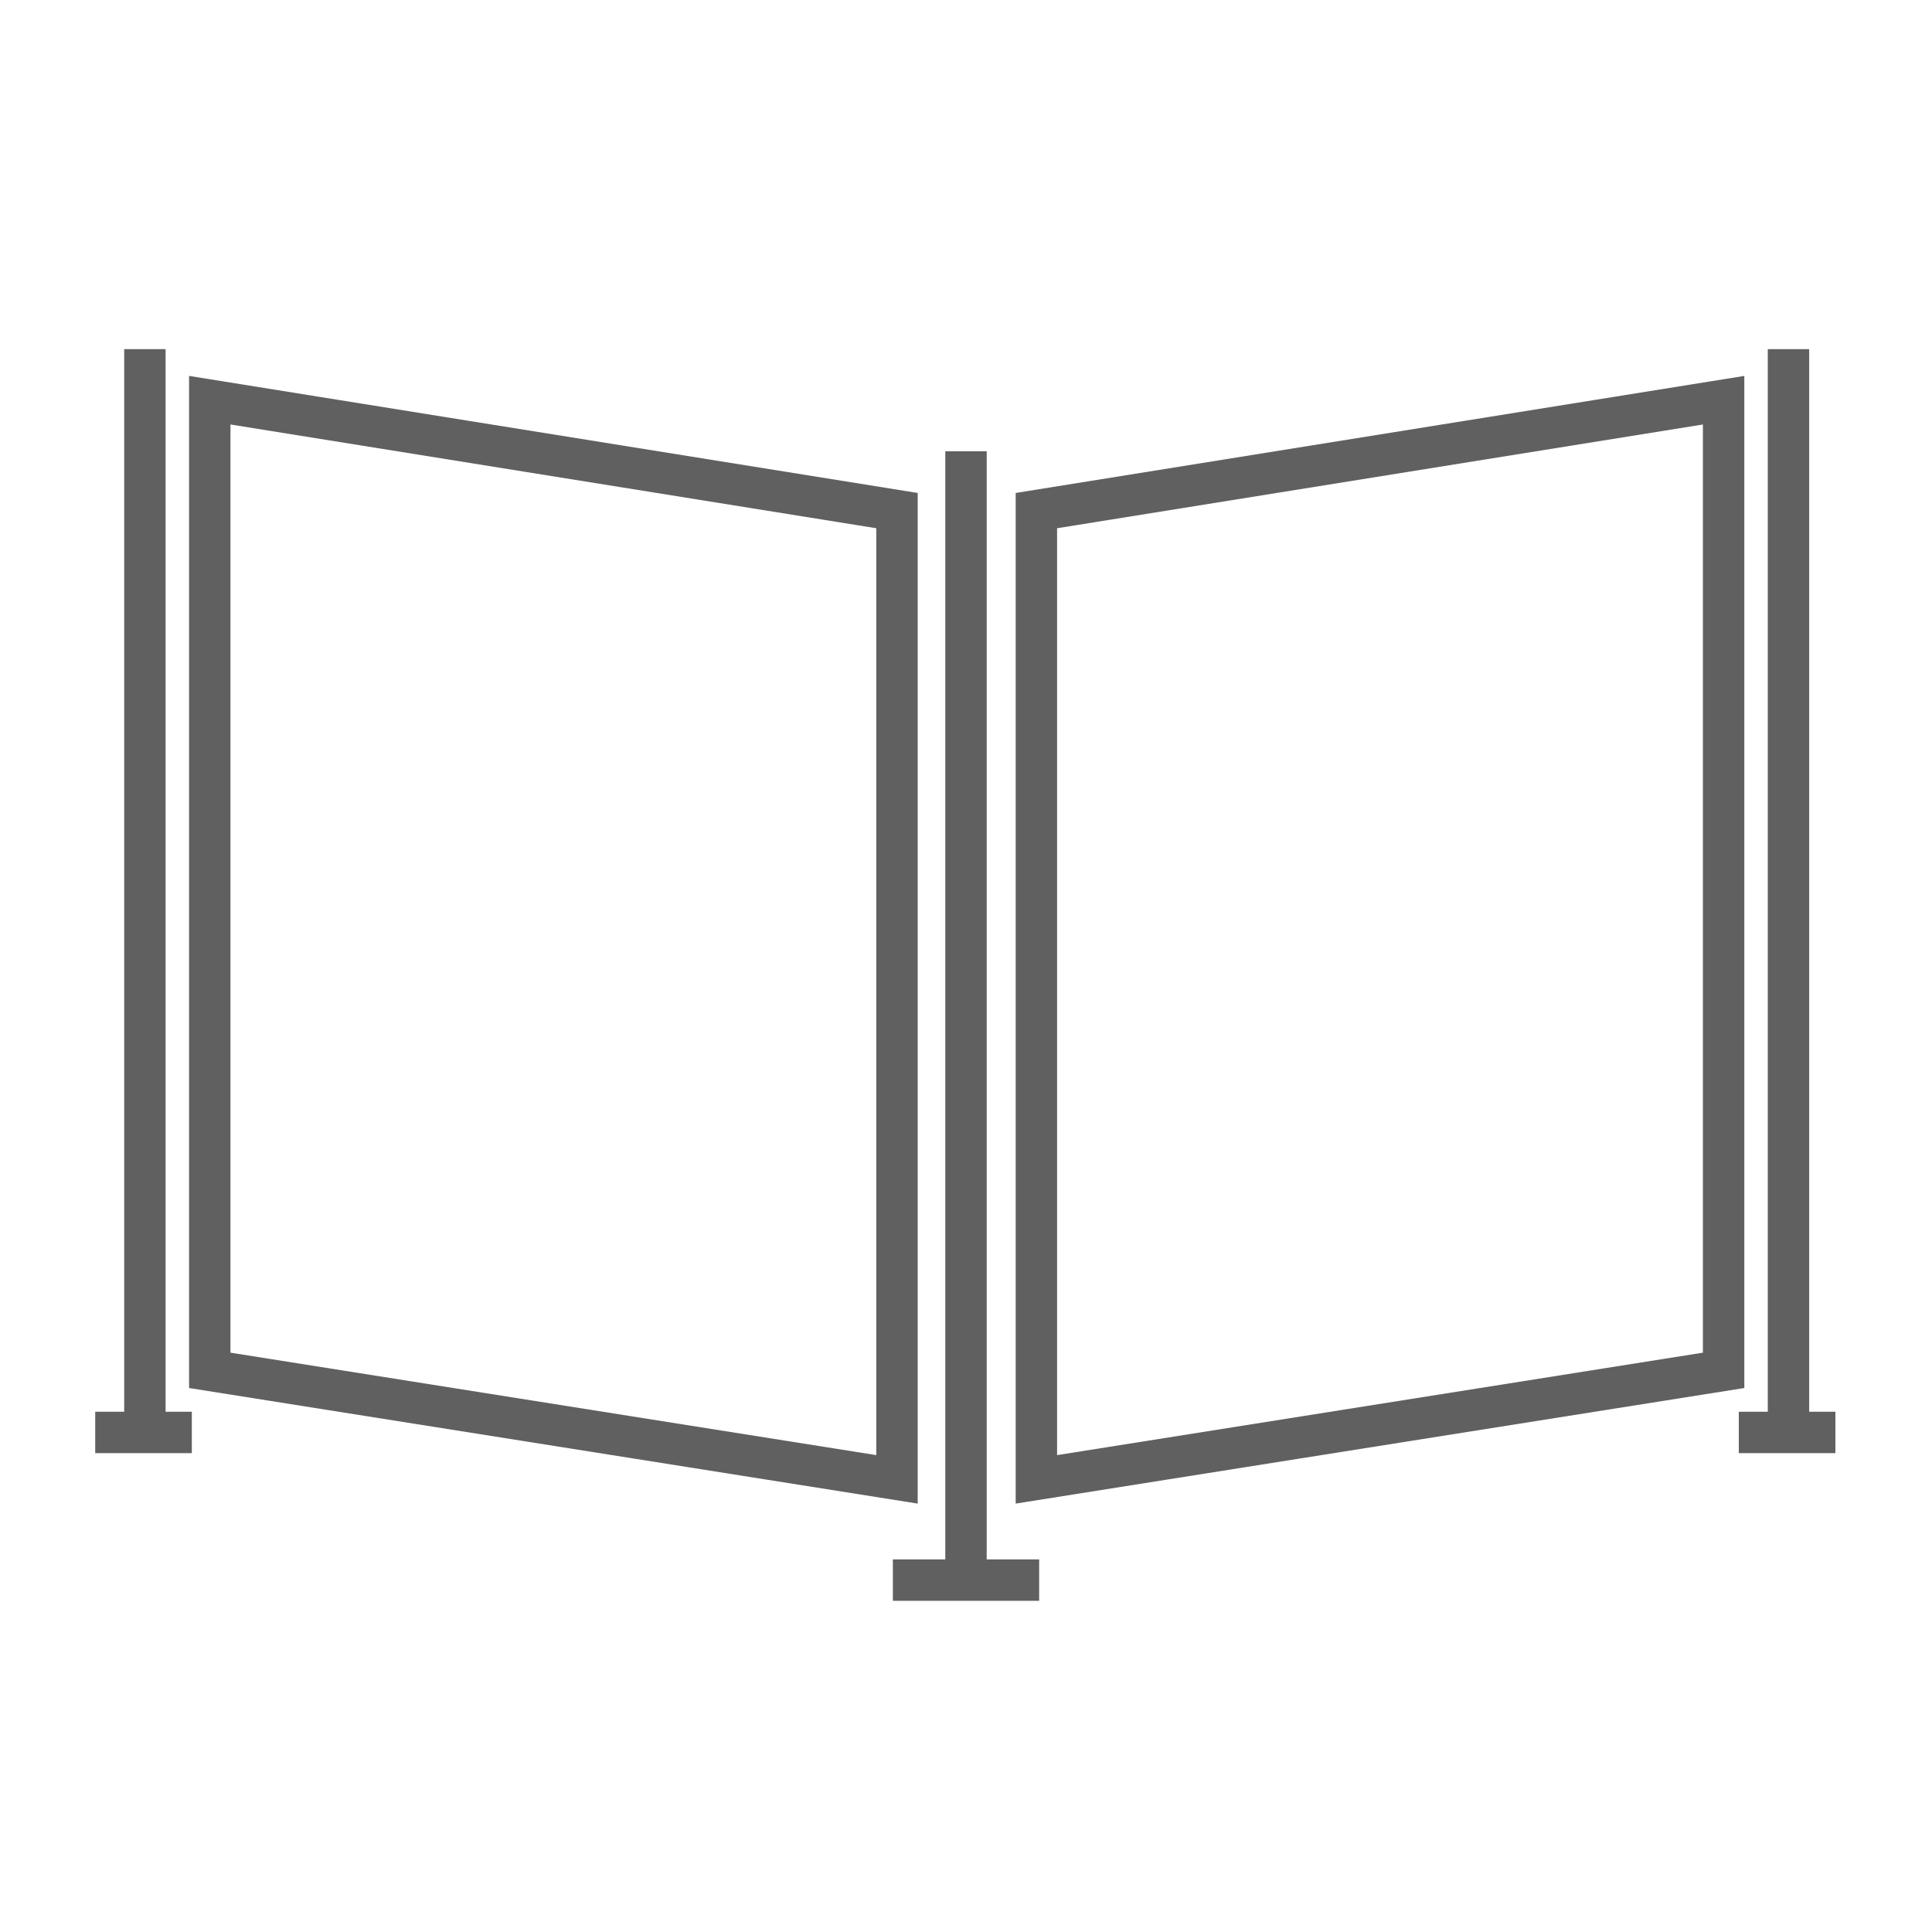 <?xml version="1.0" encoding="utf-8"?>
<!-- Generator: Adobe Illustrator 27.0.1, SVG Export Plug-In . SVG Version: 6.00 Build 0)  -->
<svg version="1.1" id="Ebene_1" xmlns="http://www.w3.org/2000/svg" xmlns:xlink="http://www.w3.org/1999/xlink" x="0px" y="0px"
	 viewBox="0 0 140 140" style="enable-background:new 0 0 140 140;" xml:space="preserve">
<style type="text/css">
	.st0{display:none;}
	.st1{display:inline;}
	.st2{fill:#272726;}
	.st3{clip-path:url(#SVGID_00000139253813629365922520000001995461548868111767_);fill:none;stroke:#272726;stroke-width:3.509;}
	.st4{fill:#FFFFFF;}
	
		.st5{clip-path:url(#SVGID_00000071550525441789430380000011370753395510154419_);fill:none;stroke:#272726;stroke-width:2.807;}
	
		.st6{clip-path:url(#SVGID_00000040540350531656778810000012160704648576327559_);fill:none;stroke:#FFFFFF;stroke-width:2.106;}
	.st7{display:inline;fill:url(#Ebene_2_00000029763327779418108430000008285154151630060706_);}
	.st8{fill:none;stroke:#606061;stroke-width:3;stroke-miterlimit:10;}
	.st9{display:inline;fill:none;stroke:#606061;stroke-width:3;stroke-miterlimit:10;}
</style>
<g id="Ebene_1_00000146476229411039925980000009910298454413521343_" class="st0">
	<g class="st1">
		<polygon class="st2" points="134.5,134.5 5.5,134.5 5.5,5.5 134.5,5.5 		"/>
		<g>
			<g>
				<defs>
					<rect id="SVGID_1_" x="3.7" y="3.8" width="132.5" height="132.5"/>
				</defs>
				<clipPath id="SVGID_00000116220805528293882790000011769257795347214734_">
					<use xlink:href="#SVGID_1_"  style="overflow:visible;"/>
				</clipPath>
				
					<polygon style="clip-path:url(#SVGID_00000116220805528293882790000011769257795347214734_);fill:none;stroke:#272726;stroke-width:3.509;" points="
					134.5,134.5 5.5,134.5 5.5,5.5 134.5,5.5 				"/>
			</g>
		</g>
		<polygon class="st4" points="134.6,69.6 88.2,69.6 88.2,89.6 115.2,89.6 
			115.2,97.1 88.6,123.7 48.8,123.7 22.9,97.1 22.9,89.5 50.1,89.5 
			50.1,72.1 5.4,72.1 5.4,134.3 134.5,134.3 		"/>
		<g>
			<g>
				<defs>
					<rect id="SVGID_00000050644488307486701860000016310636597296236417_" x="3.7" y="3.8" width="132.5" height="132.5"/>
				</defs>
				<clipPath id="SVGID_00000138545446757270630530000000402618326924034434_">
					<use xlink:href="#SVGID_00000050644488307486701860000016310636597296236417_"  style="overflow:visible;"/>
				</clipPath>
				
					<polygon style="clip-path:url(#SVGID_00000138545446757270630530000000402618326924034434_);fill:none;stroke:#272726;stroke-width:2.807;" points="
					134.6,69.6 88.2,69.6 88.2,89.6 115.2,89.6 115.2,97.1 
					88.6,123.7 48.8,123.7 22.9,97.1 22.9,89.5 50.1,89.5 50.1,72.1 
					5.4,72.1 5.4,134.3 134.5,134.3 				"/>
			</g>
		</g>
		<path class="st4" d="M58.8,45.1c0,4,1.2,7.1,3.4,9.3
			c2.1,2.1,4.9,3.1,8.2,3.1c3.4,0,6.2-1.2,8.2-3.7
			C80.5,51.4,81.5,48.4,81.5,44.8c0-4.5-1.8-7.9-5.4-10
			c2.8-1.8,4.2-4.6,4.2-8.4c0-2-0.4-3.8-1.2-5.3
			c-1.8-3.5-4.8-5.3-9.1-5.3c-3.3,0-5.8,1.1-7.5,3.3
			c-1.7,2.1-2.6,4.8-2.6,7.9c0,3.6,1.5,6.3,4.5,7.9
			C60.7,37,58.8,40.4,58.8,45.1L58.8,45.1z M74.3,38.6
			c1.9,1.3,2.8,3.6,2.8,6.8c0,5.1-2.3,7.6-6.7,7.6
			c-2.3,0-4-0.8-5.3-2.3c-1.2-1.5-1.9-3.4-1.9-5.7
			c0-2.2,0.6-4,1.7-5.4c1.2-1.6,3-2.3,5.3-2.3
			C71.8,37.3,73.1,37.7,74.3,38.6L74.3,38.6z M74.6,22.3
			c0.9,1.1,1.3,2.5,1.3,4.2c0,1.8-0.5,3.2-1.4,4.5
			c-1.1,1.3-2.6,2-4.4,2c-1.3,0-2.4-0.3-3.4-1.1
			C65.1,30.7,64.3,29,64.3,26.7c0-4.2,1.9-6.4,5.7-6.4
			C72,20.2,73.5,20.9,74.6,22.3L74.6,22.3z"/>
		<g>
			<g>
				<defs>
					<rect id="SVGID_00000134946308510125591330000007865428668195973249_" x="3.7" y="3.8" width="132.5" height="132.5"/>
				</defs>
				<clipPath id="SVGID_00000106853160883117491380000005361430818150136976_">
					<use xlink:href="#SVGID_00000134946308510125591330000007865428668195973249_"  style="overflow:visible;"/>
				</clipPath>
				
					<path style="clip-path:url(#SVGID_00000106853160883117491380000005361430818150136976_);fill:none;stroke:#FFFFFF;stroke-width:2.106;" d="
					M58.8,45.1c0,4,1.2,7.1,3.4,9.3
					c2.1,2.1,4.9,3.1,8.2,3.1c3.4,0,6.2-1.2,8.2-3.7
					C80.5,51.4,81.5,48.4,81.5,44.8c0-4.5-1.8-7.9-5.4-10
					c2.8-1.8,4.2-4.6,4.2-8.4c0-2-0.4-3.8-1.2-5.3
					c-1.8-3.5-4.8-5.3-9.1-5.3c-3.3,0-5.8,1.1-7.5,3.3
					c-1.7,2.1-2.6,4.8-2.6,7.9c0,3.6,1.5,6.3,4.5,7.9
					C60.7,37,58.8,40.4,58.8,45.1L58.8,45.1z M74.3,38.6
					c1.9,1.3,2.8,3.6,2.8,6.8c0,5.1-2.3,7.6-6.7,7.6
					c-2.3,0-4-0.8-5.3-2.3c-1.2-1.5-1.9-3.4-1.9-5.7
					c0-2.2,0.6-4,1.7-5.4c1.2-1.6,3-2.3,5.3-2.3
					C71.8,37.3,73.1,37.7,74.3,38.6L74.3,38.6z M74.6,22.3
					c0.9,1.1,1.3,2.5,1.3,4.2c0,1.8-0.5,3.2-1.4,4.5
					c-1.1,1.3-2.6,2-4.4,2c-1.3,0-2.4-0.3-3.4-1.1
					C65.1,30.7,64.3,29,64.3,26.7c0-4.2,1.9-6.4,5.7-6.4
					C72,20.2,73.5,20.9,74.6,22.3L74.6,22.3z"/>
			</g>
		</g>
	</g>
</g>
<g id="Ebene_2_00000023276662897723820710000000977111045941068167_" class="st0">
	
		<linearGradient id="Ebene_2_00000062183523381935036060000002498228194673936793_" gradientUnits="userSpaceOnUse" x1="70.95" y1="814.99" x2="70.95" y2="732.682" gradientTransform="matrix(1 0 0 1 0 -699.89)">
		<stop  offset="0" style="stop-color:#026884"/>
		<stop  offset="1" style="stop-color:#0681A8"/>
	</linearGradient>
	<path id="Ebene_2_17_" style="display:inline;fill:url(#Ebene_2_00000062183523381935036060000002498228194673936793_);" d="
		M65.9,114.9v-1.1h3.2v-81h4.2V114h3.2v1.1H65.9V114.9z
		 M15.1,99.2V29.1l50,7.8v70.2L15.1,99.2z M48.9,101l12.8,2.1v-14
		L48.9,87V101z M33.4,98.8L47,100.9v-14l-13.6-2.2V98.8z M18.7,96.2
		L31.5,98.3V84.3l-12.8-2.1V96.2z M48.9,85.3l12.8,2.1V72.5
		l-12.8-2.1V85.3z M33.4,82.7L47,85V70.1L33.4,68V82.7z M18.7,80.7
		L31.5,82.8V68l-12.8-2.1V80.7z M48.9,68.6l12.8,2.1V56l-12.8-2.1
		V68.6z M33.4,66.2L47,68.3V53.6l-13.6-2.2V66.2z M18.7,63.8
		L31.5,65.9V51.2l-12.8-2.1V63.8z M48.9,52l12.8,1.9V40.1L48.9,38V52z
		 M33.4,49.6L47,51.7V37.6l-13.6-1.9V49.6z M18.7,47.2L31.5,49.3v-14
		l-12.8-2.1V47.2z M77.3,36.9l49.8-7.8v70.2l-50,7.8V36.9H77.3z
		 M80.8,89v14.1L93.6,101V86.9L80.8,89z M95.4,86.7v13.9L109,98.5V84.7
		L95.4,86.7z M110.9,84.3v13.9l12.8-2.1V82.3L110.9,84.3z
		 M80.8,72.5v14.7l12.8-2.1V70.4L80.8,72.5z M95.4,70.1V85L109,82.9
		V68.2L95.4,70.1z M110.9,67.8V82.5l12.8-2.1V65.8L110.9,67.8z
		 M80.8,55.8v14.9l12.8-2.1V53.7L80.8,55.8z M95.4,53.4v14.9
		L109,66.2V51.3L95.4,53.4z M110.9,51.2v14.9L123.7,64V49.1
		L110.9,51.2z M80.8,40v13.9l12.8-2.1V38L80.8,40z M95.4,37.7v13.9
		L109,49.5V35.6L95.4,37.7z M110.9,35.3v13.9l12.8-2.1V33.2
		L110.9,35.3z M128.1,103.1l2.2-0.3V25.5l2.4-0.5v77.2l2.2-0.3v1l-7,1
		v-0.8C127.9,103.1,128.1,103.1,128.1,103.1z M7,103.1v-1l2.2,0.3
		V25.2L11.8,25.5v77.1l2.2,0.3v1L7,103.1z"/>
</g>
<g id="Ebene_3">
	<polygon class="st8" points="15.2,29 15.2,99.3 65,107.2 65,37 	"/>
	<line class="st8" x1="70" y1="32.7" x2="70" y2="114"/>
	<line class="st8" x1="64.7" y1="114.5" x2="75.3" y2="114.5"/>
	<g class="st0">
		<line class="st9" x1="15.2" y1="81.3" x2="65" y2="89.2"/>
		<line class="st9" x1="15.2" y1="63.9" x2="65" y2="71.8"/>
		<line class="st9" x1="15.2" y1="46.5" x2="65" y2="54.4"/>
		<line class="st9" x1="32.5" y1="32.2" x2="32.5" y2="101.2"/>
		<line class="st9" x1="48.3" y1="104" x2="48.3" y2="35.3"/>
	</g>
	<line class="st8" x1="10.5" y1="25.3" x2="10.5" y2="103.3"/>
	<line class="st8" x1="6.9" y1="103.8" x2="13.9" y2="103.8"/>
	<polygon class="st8" points="124.9,29 124.9,99.3 75.1,107.2 75.1,37 	"/>
	<path class="st8" d="M75.1,54.4"/>
	<path class="st8" d="M124.9,46.5"/>
	<line class="st8" x1="129.6" y1="25.3" x2="129.6" y2="103.3"/>
	<line class="st8" x1="133" y1="103.8" x2="126" y2="103.8"/>
</g>
</svg>
